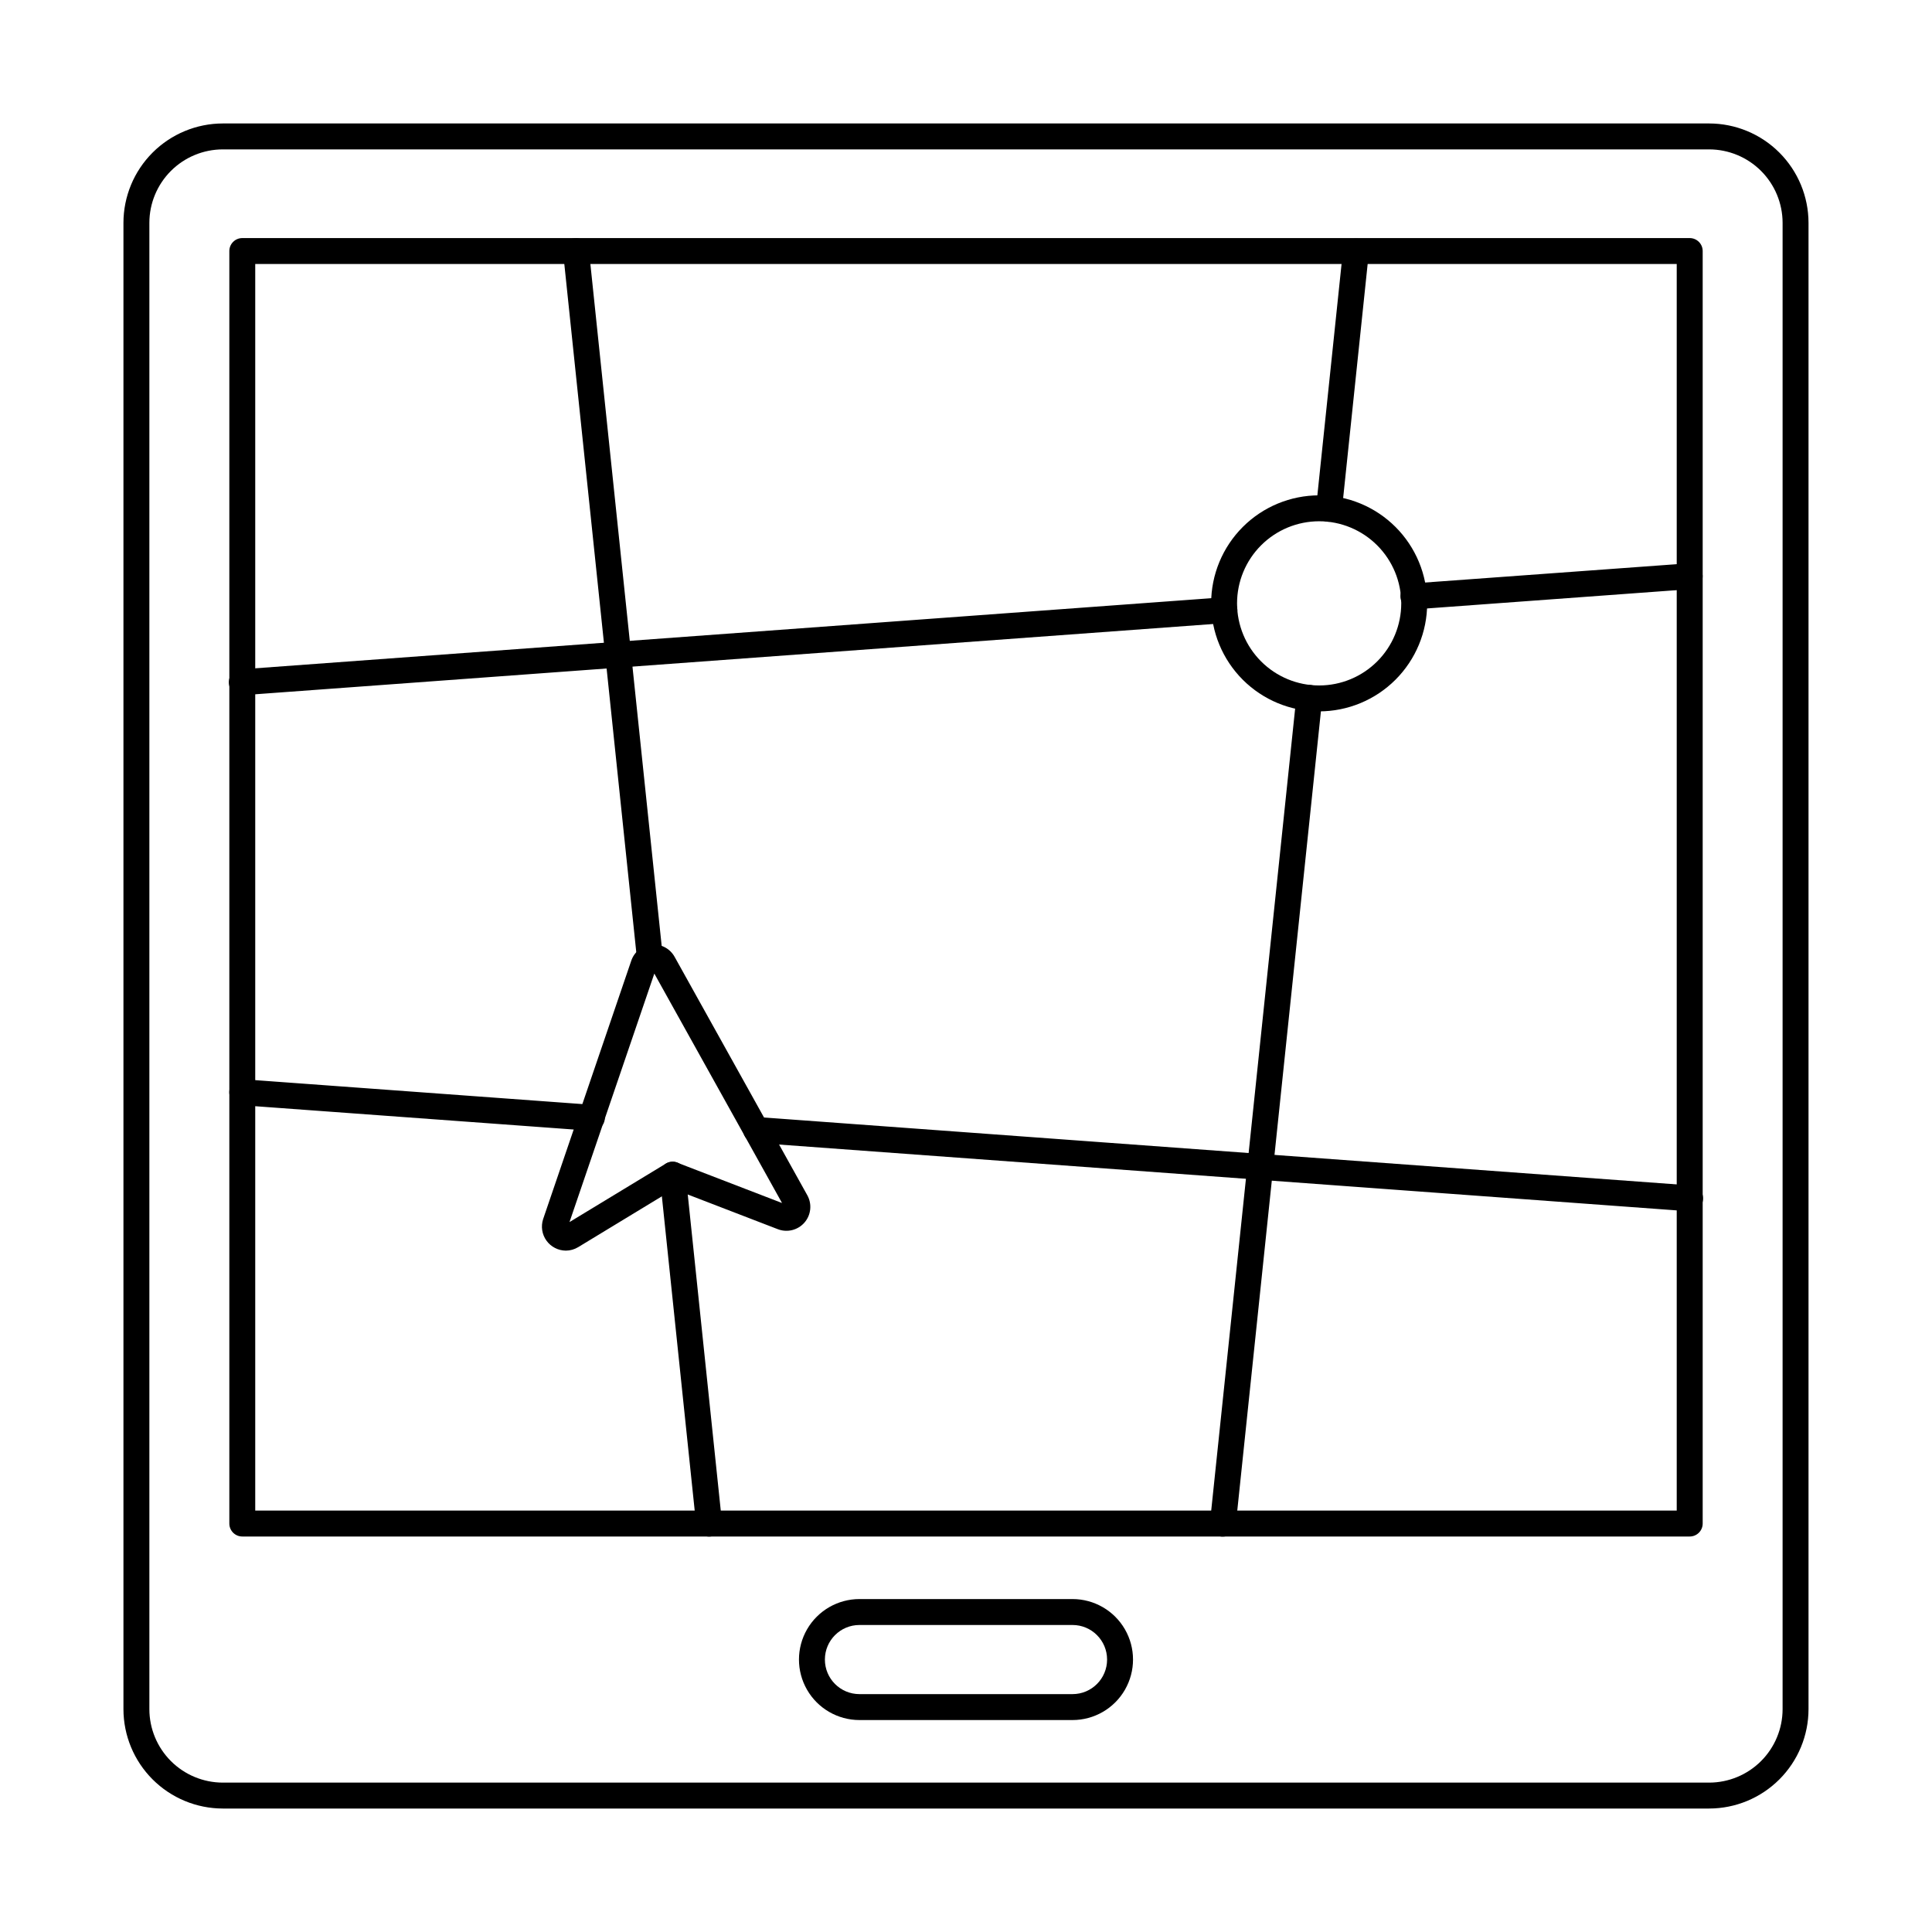 <?xml version="1.0" encoding="UTF-8"?>
<!-- Uploaded to: ICON Repo, www.svgrepo.com, Generator: ICON Repo Mixer Tools -->
<svg fill="#000000" width="800px" height="800px" version="1.1" viewBox="144 144 512 512" xmlns="http://www.w3.org/2000/svg">
 <g>
  <path d="m596.94 623.28h-393.89c-6.981-0.008-13.676-2.785-18.613-7.723s-7.715-11.629-7.723-18.613v-393.89c0.008-6.981 2.785-13.676 7.723-18.613s11.633-7.715 18.613-7.723h393.89c6.984 0.008 13.676 2.785 18.613 7.723s7.715 11.633 7.723 18.613v393.89c-0.008 6.984-2.785 13.676-7.723 18.613s-11.629 7.715-18.613 7.723zm-393.89-439.69c-5.16 0.004-10.109 2.059-13.758 5.707s-5.703 8.598-5.707 13.758v393.89c0.004 5.16 2.059 10.109 5.707 13.758 3.648 3.648 8.598 5.703 13.758 5.707h393.89c5.16-0.004 10.109-2.059 13.758-5.707 3.648-3.648 5.703-8.598 5.707-13.758v-393.89c-0.004-5.16-2.059-10.109-5.707-13.758-3.648-3.648-8.598-5.703-13.758-5.707z"/>
  <path d="m591.79 551.19h-383.58c-1.895 0-3.434-1.539-3.434-3.434v-337.23c0-1.895 1.539-3.434 3.434-3.434h383.58c1.898 0 3.438 1.539 3.438 3.434v337.23c0 1.895-1.539 3.434-3.438 3.434zm-380.15-6.871h376.71v-330.36h-376.71z"/>
  <path d="m428.23 599.83h-56.465c-5.727 0-11.02-3.055-13.883-8.016-2.863-4.961-2.863-11.07 0-16.031 2.863-4.957 8.156-8.016 13.883-8.016h56.465c5.727 0 11.02 3.059 13.883 8.016 2.863 4.961 2.863 11.07 0 16.031s-8.156 8.016-13.883 8.016zm-56.465-25.191c-5.059 0-9.16 4.102-9.16 9.16s4.102 9.16 9.16 9.16h56.465c5.059 0 9.16-4.102 9.16-9.16s-4.102-9.16-9.16-9.16z"/>
  <path d="m331.91 551.21c-1.758-0.004-3.231-1.332-3.41-3.078l-9.664-92.477c-0.195-1.887 1.172-3.574 3.059-3.773 0.906-0.109 1.82 0.156 2.531 0.734 0.711 0.574 1.16 1.414 1.246 2.324l9.66 92.477c0.094 0.906-0.176 1.812-0.75 2.519-0.57 0.707-1.402 1.16-2.309 1.254-0.121 0.012-0.242 0.02-0.363 0.02z"/>
  <path d="m316.24 401.43c-1.754-0.004-3.227-1.328-3.41-3.074l-19.602-187.46h-0.004c-0.195-1.887 1.172-3.574 3.059-3.773 1.891-0.195 3.578 1.172 3.777 3.059l19.602 187.46v0.004c0.199 1.887-1.172 3.578-3.059 3.777-0.121 0.008-0.238 0.016-0.363 0.016z"/>
  <path d="m468.08 551.21c-0.121 0.004-0.242 0.004-0.363 0-0.906-0.098-1.738-0.547-2.309-1.254-0.574-0.707-0.844-1.617-0.75-2.523l22.902-218.84c0.195-1.887 1.887-3.254 3.773-3.059 1.887 0.199 3.258 1.891 3.059 3.777l-22.902 218.84c-0.188 1.742-1.66 3.062-3.41 3.062z"/>
  <path d="m496.2 282.26c-0.121 0.008-0.242 0.008-0.363 0-0.906-0.094-1.734-0.543-2.309-1.254-0.574-0.707-0.844-1.613-0.75-2.519l7.144-68.289c0.258-1.836 1.922-3.141 3.766-2.945 1.844 0.191 3.203 1.812 3.074 3.66l-7.148 68.27c-0.184 1.75-1.656 3.078-3.414 3.078z"/>
  <path d="m208.2 328.25c-1.898 0.07-3.492-1.414-3.559-3.312-0.07-1.895 1.414-3.488 3.312-3.559l260.29-19.09c1.875-0.09 3.488 1.309 3.664 3.176 0.129 1.887-1.289 3.523-3.176 3.664l-260.29 19.098z"/>
  <path d="m518.69 305.48c-1.898 0.066-3.492-1.414-3.559-3.312-0.07-1.898 1.414-3.492 3.312-3.559l73.098-5.328c1.875-0.09 3.488 1.312 3.664 3.18 0.129 1.891-1.293 3.527-3.18 3.664l-73.098 5.359z"/>
  <path d="m300.73 443.66h-0.25l-92.52-6.773c-0.914-0.066-1.762-0.492-2.356-1.184-0.598-0.691-0.898-1.59-0.832-2.5 0.137-1.898 1.789-3.324 3.684-3.188l92.52 6.773c1.898 0.07 3.379 1.664 3.312 3.559-0.07 1.898-1.664 3.383-3.559 3.312z"/>
  <path d="m591.79 465h-0.25l-247.42-18.148c-1.887-0.137-3.309-1.773-3.18-3.664 0.18-1.867 1.793-3.266 3.664-3.176l247.42 18.137c1.898 0.066 3.379 1.66 3.312 3.559-0.07 1.898-1.664 3.379-3.559 3.312z"/>
  <path d="m293.95 475.43c-2.035-0.016-3.941-1-5.133-2.648-1.188-1.652-1.516-3.773-0.883-5.707l23.359-68.48c0.801-2.371 2.926-4.039 5.414-4.258 2.492-0.219 4.875 1.055 6.078 3.25l35.164 63.176c1.293 2.332 0.988 5.227-0.762 7.234-1.75 2.012-4.574 2.711-7.062 1.75l-27.57-10.621-25.324 15.375c-0.988 0.602-2.125 0.926-3.281 0.93zm23.453-73.418-22.48 65.852 25.508-15.48c0.91-0.555 2.023-0.656 3.019-0.277l27.797 10.703z"/>
  <path d="m493.59 332.52c-7.594 0-14.875-3.016-20.242-8.383-5.367-5.367-8.383-12.648-8.383-20.242 0-7.59 3.016-14.871 8.383-20.242 5.367-5.367 12.648-8.383 20.242-8.383 7.59 0 14.871 3.016 20.238 8.383 5.371 5.371 8.387 12.652 8.387 20.242-0.008 7.59-3.027 14.867-8.395 20.234-5.367 5.363-12.641 8.383-20.23 8.391zm0-50.383v0.004c-5.769 0-11.305 2.293-15.383 6.371-4.082 4.078-6.375 9.613-6.375 15.383 0 5.769 2.293 11.305 6.375 15.383 4.078 4.082 9.613 6.375 15.383 6.375s11.301-2.293 15.383-6.375c4.078-4.078 6.371-9.613 6.371-15.383-0.004-5.766-2.301-11.297-6.379-15.375-4.078-4.078-9.609-6.375-15.375-6.379z"/>
 </g>
</svg>